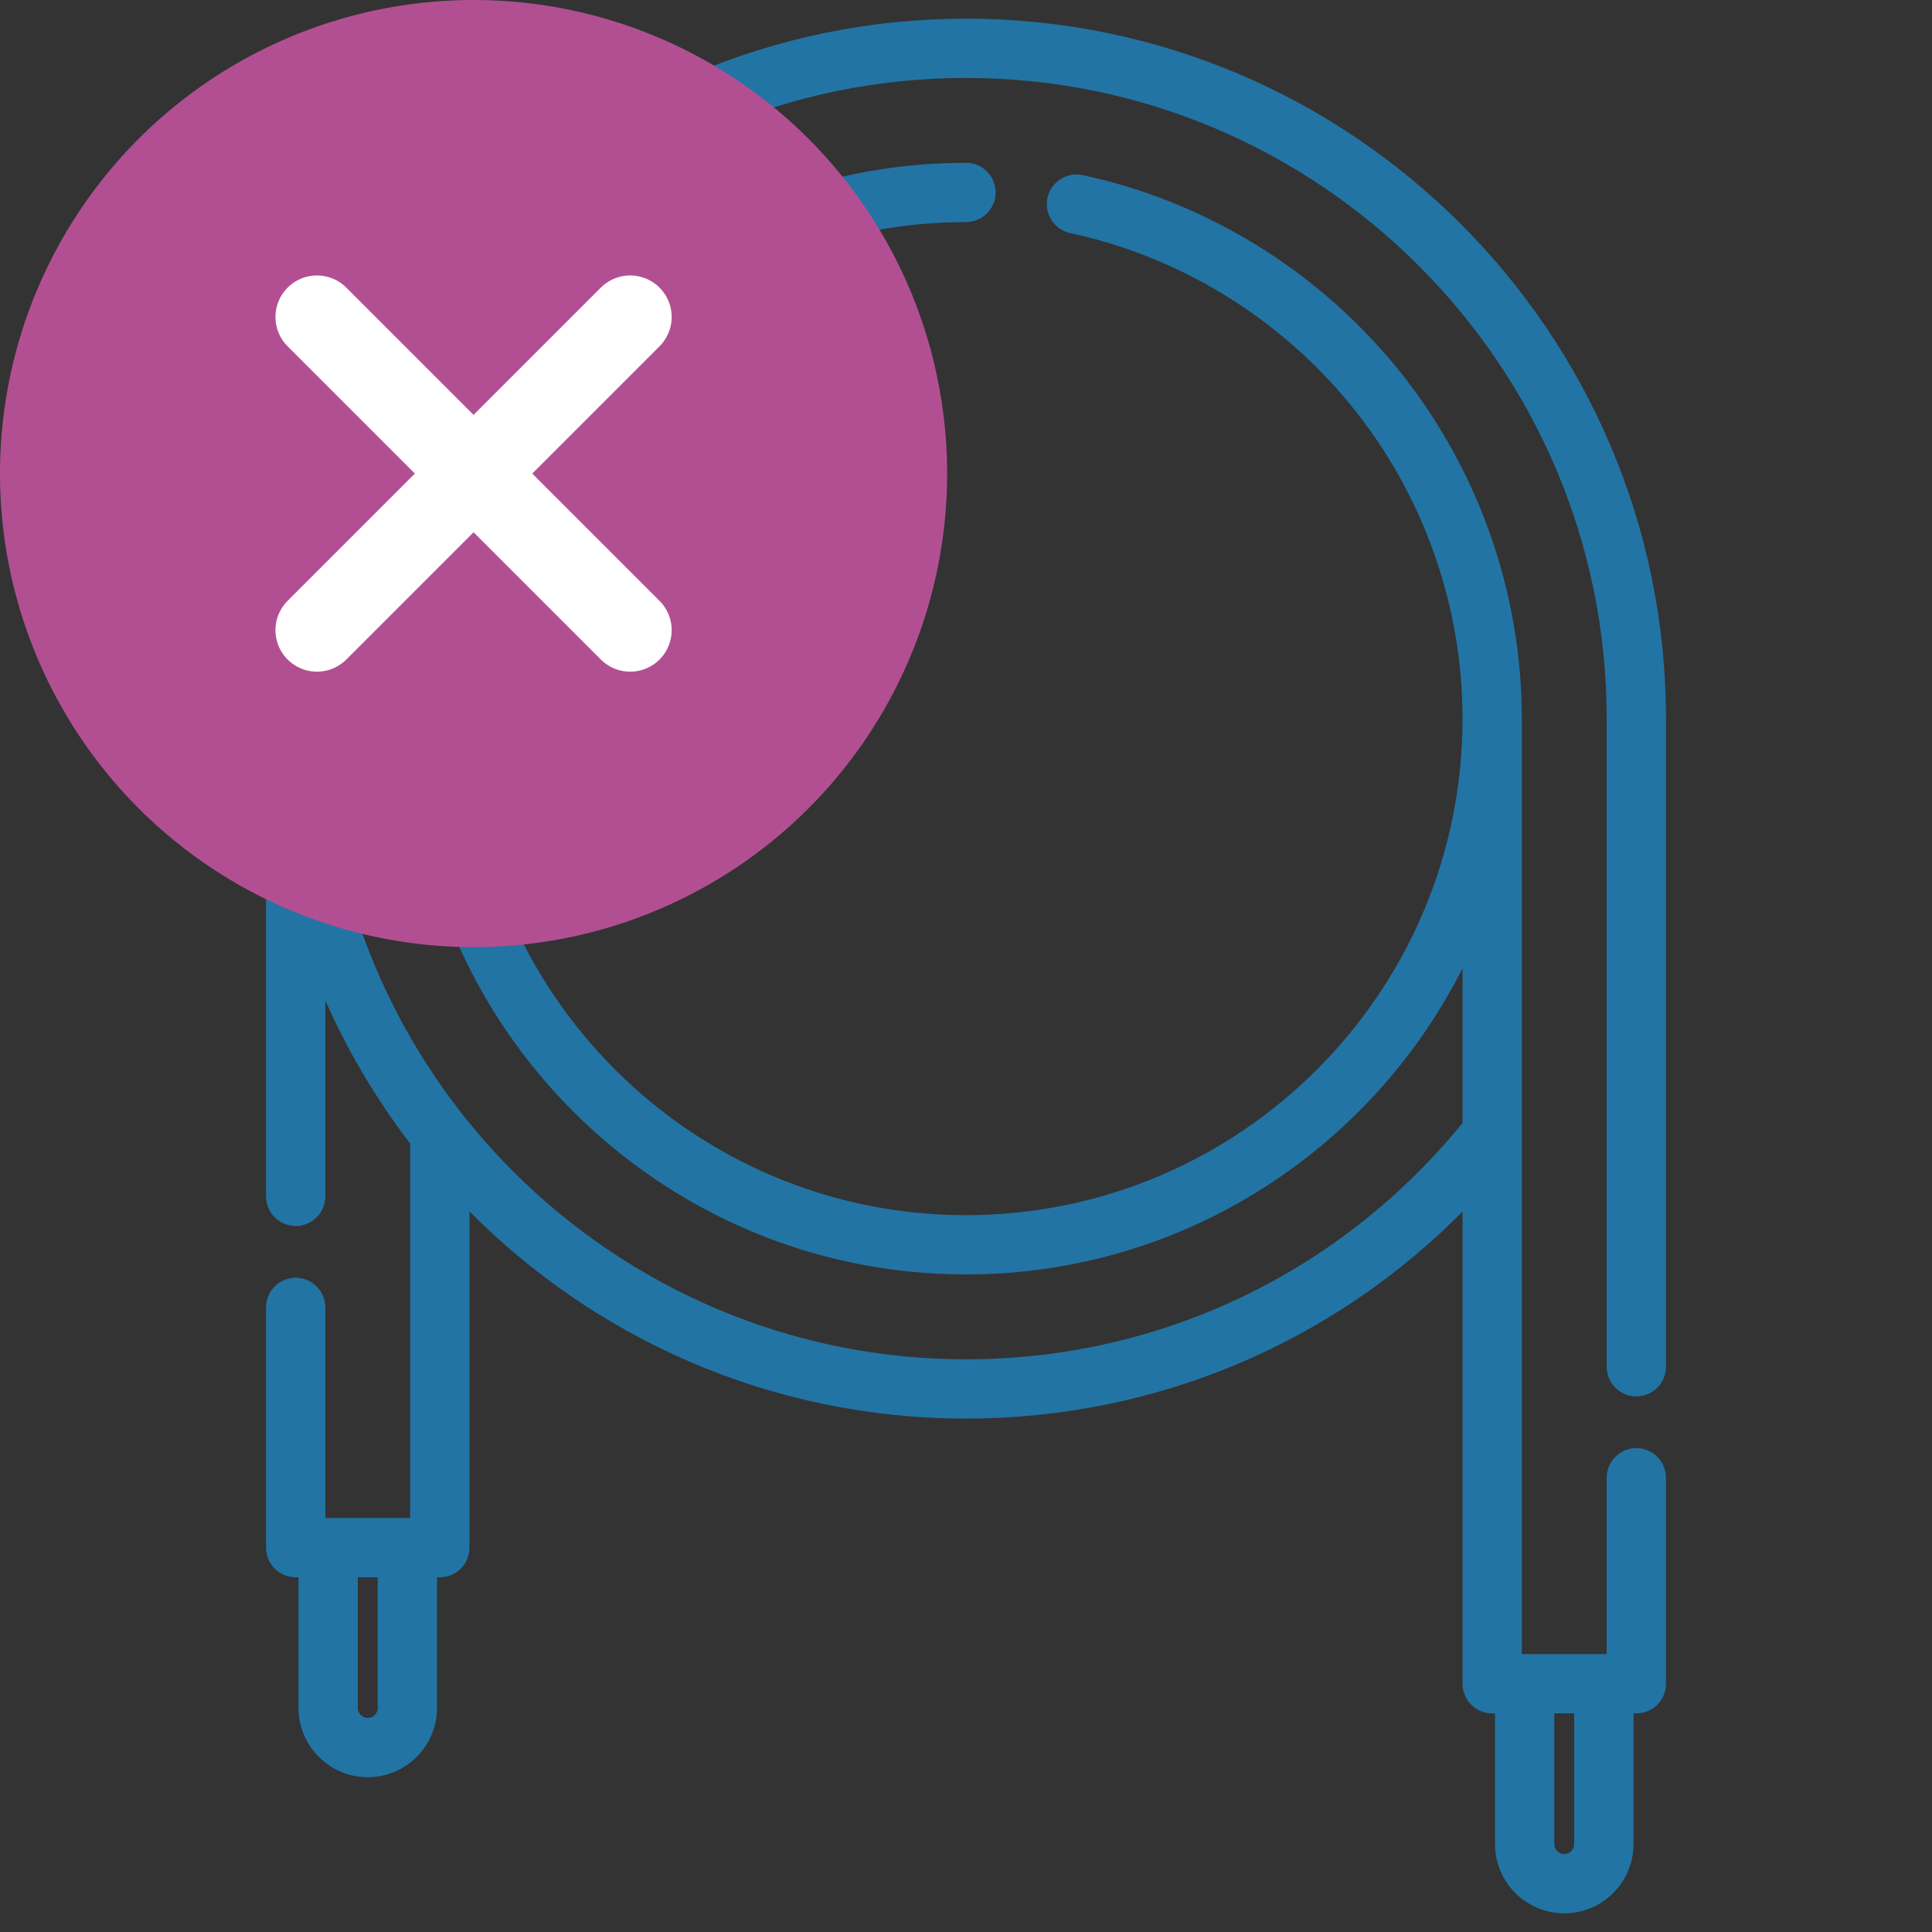 <?xml version="1.0" encoding="UTF-8"?> <svg xmlns="http://www.w3.org/2000/svg" width="512" height="512" viewBox="0 0 512 512" fill="none"><rect x="0" y="0" width="512" height="512" fill="#333333" stroke="none"/> <path d="M433.643 369.557C434.609 369.557 435.565 369.367 436.458 368.997C437.35 368.628 438.161 368.086 438.844 367.403C439.527 366.72 440.069 365.909 440.438 365.017C440.808 364.124 440.998 363.168 440.998 362.202V190.444C440.998 88.436 358.008 5.446 256 5.446C153.992 5.446 71.002 88.436 71.002 190.444V317.052C71.002 319.003 71.777 320.874 73.156 322.253C74.536 323.632 76.406 324.407 78.357 324.407C80.308 324.407 82.179 323.632 83.558 322.253C84.937 320.874 85.712 319.003 85.712 317.052V262.723C91.822 277.045 99.714 290.538 109.203 302.884V402.783H85.712V346.471C85.712 344.52 84.937 342.649 83.558 341.27C82.179 339.89 80.308 339.115 78.357 339.115C76.406 339.115 74.536 339.89 73.156 341.27C71.777 342.649 71.002 344.52 71.002 346.471V410.138C71.002 412.088 71.777 413.959 73.156 415.339C74.536 416.718 76.406 417.493 78.357 417.493H79.61V452.63C79.61 462.471 87.617 470.477 97.458 470.477C107.299 470.477 115.306 462.471 115.306 452.63V417.493H116.558C117.524 417.493 118.48 417.303 119.372 416.933C120.265 416.563 121.076 416.022 121.759 415.339C122.442 414.656 122.983 413.845 123.353 412.952C123.723 412.06 123.913 411.104 123.913 410.138V319.827C157.513 354.122 204.31 375.441 256.001 375.441C306.235 375.441 353.374 355.394 388.089 319.856V446.214C388.089 448.164 388.864 450.035 390.243 451.415C391.623 452.794 393.493 453.569 395.444 453.569H396.696V488.706C396.696 498.547 404.703 506.553 414.544 506.553C424.385 506.553 432.392 498.546 432.392 488.706V453.569H433.645C435.596 453.569 437.466 452.794 438.846 451.415C440.225 450.035 441 448.164 441 446.214V391.621C441 390.655 440.81 389.699 440.44 388.807C440.071 387.914 439.529 387.103 438.846 386.42C438.163 385.737 437.352 385.196 436.46 384.826C435.567 384.456 434.611 384.266 433.645 384.266C432.679 384.266 431.723 384.456 430.83 384.826C429.938 385.196 429.127 385.737 428.444 386.42C427.761 387.103 427.219 387.914 426.85 388.807C426.48 389.699 426.29 390.655 426.29 391.621V438.86H402.799V190.444C402.799 156.7 391.02 123.727 369.63 97.596C348.544 71.835 319.131 53.83 286.813 46.9C282.845 46.055 278.933 48.578 278.08 52.549C277.877 53.493 277.863 54.469 278.037 55.419C278.211 56.369 278.571 57.275 279.095 58.086C279.62 58.897 280.299 59.597 281.094 60.146C281.889 60.694 282.785 61.081 283.729 61.283C312.8 67.517 339.264 83.722 358.248 106.913C377.491 130.423 388.089 160.089 388.089 190.444C388.089 263.277 328.835 322.531 256.001 322.531C183.167 322.531 123.913 263.277 123.913 190.444C123.913 117.61 183.167 58.356 256.001 58.356C257.952 58.356 259.822 57.581 261.202 56.202C262.581 54.822 263.356 52.951 263.356 51.001C263.356 49.05 262.581 47.179 261.202 45.8C259.822 44.42 257.952 43.645 256.001 43.645C175.056 43.645 109.204 109.499 109.204 190.444C109.204 271.388 175.057 337.241 256.001 337.241C314.011 337.241 364.266 303.416 388.089 254.456V297.773C355.514 337.81 307.525 360.732 256.001 360.732C162.104 360.732 85.713 284.341 85.713 190.444C85.713 96.547 162.104 20.155 256.001 20.155C349.898 20.155 426.289 96.546 426.289 190.444V362.203C426.289 363.168 426.479 364.125 426.848 365.017C427.218 365.909 427.76 366.72 428.442 367.403C429.125 368.086 429.936 368.628 430.828 368.997C431.721 369.367 432.677 369.557 433.643 369.557ZM100.596 452.631C100.596 454.362 99.188 455.769 97.458 455.769C95.728 455.769 94.32 454.362 94.32 452.631V417.494H100.597L100.596 452.631ZM417.681 453.569V488.706C417.681 490.436 416.273 491.844 414.543 491.844C412.813 491.844 411.404 490.436 411.404 488.706V453.569H417.681Z" fill="#2274A4" stroke="#2274A4"></path> <circle cx="125.5" cy="125.5" r="125.5" fill="#B24F92"></circle> <path d="M84 84L167 167M84 167L167 84" stroke="white" stroke-width="22" stroke-linecap="round" stroke-linejoin="round"></path> </svg> 